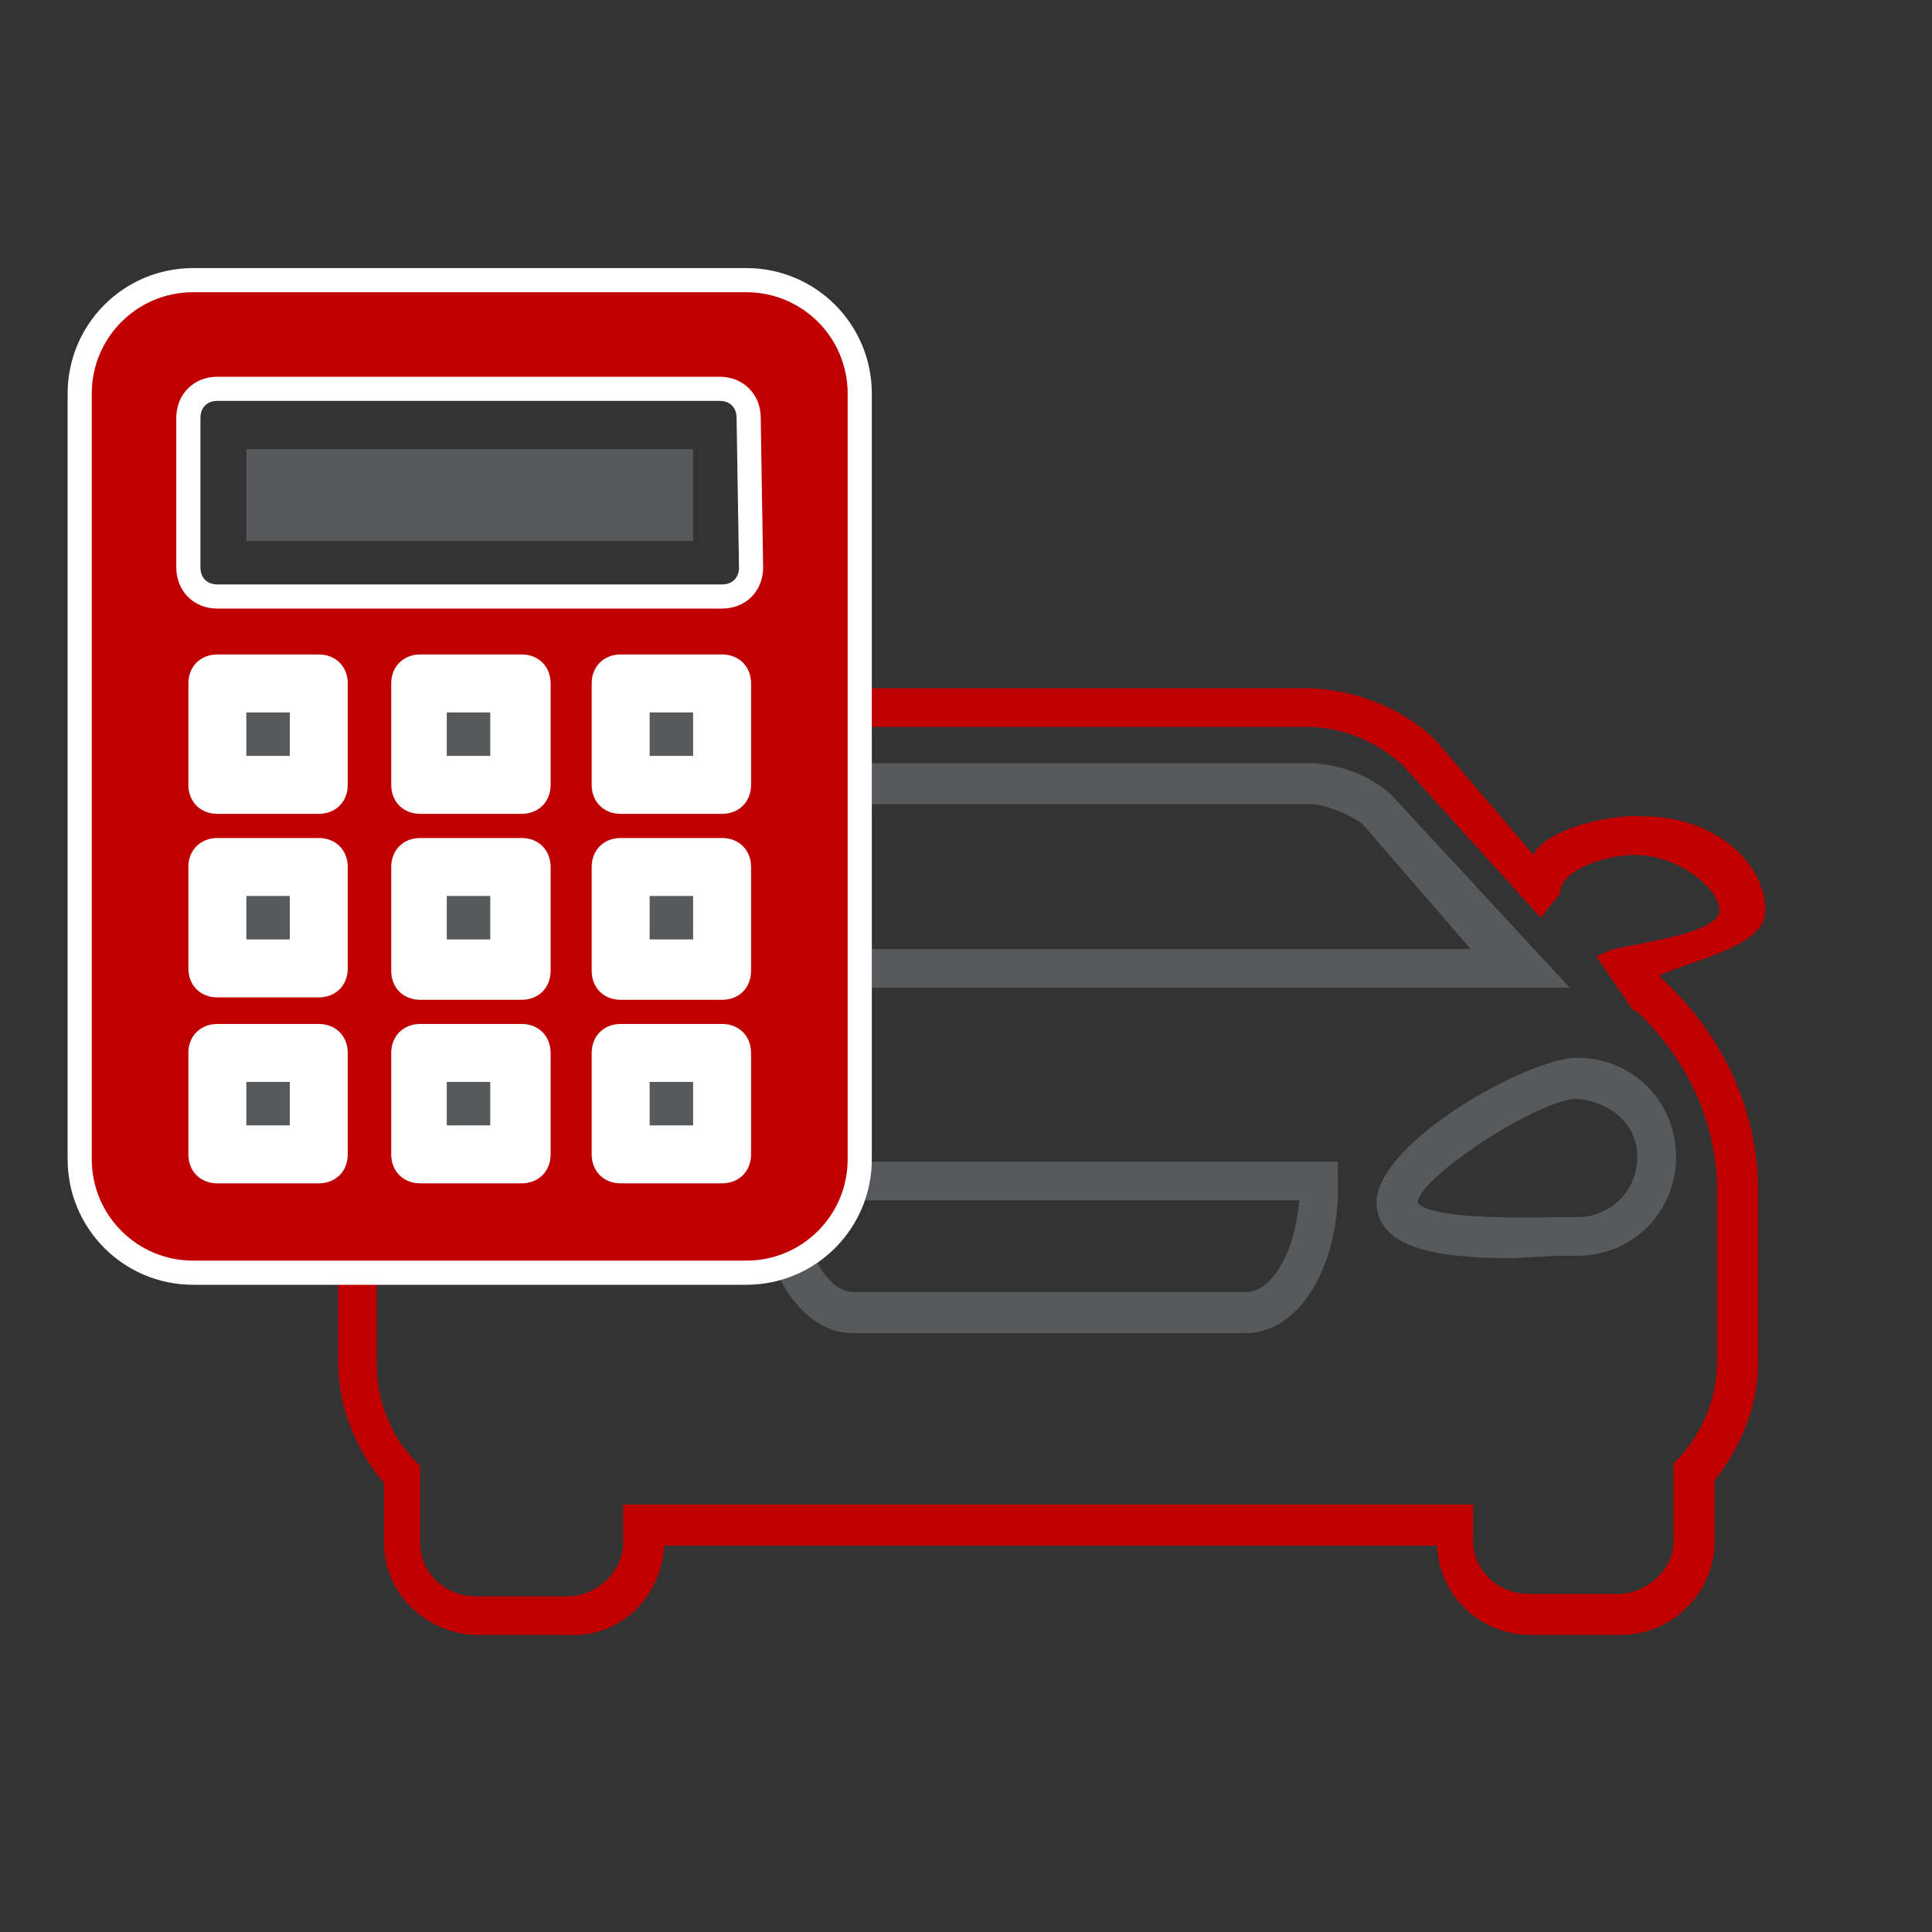 <?xml version="1.0" encoding="utf-8"?>
<!-- Generator: Adobe Illustrator 24.1.0, SVG Export Plug-In . SVG Version: 6.00 Build 0)  -->
<svg version="1.1" id="svg-sell-my-car" xmlns="http://www.w3.org/2000/svg" xmlns:xlink="http://www.w3.org/1999/xlink" x="0px"
	 y="0px" viewBox="0 0 80 80" style="enable-background:new 0 0 80 80;" xml:space="preserve">
<rect x="0" y="0" width="80" height="80" fill="#333333" stroke="none"/>
<style type="text/css">
	.st0{fill:#C00000;}
	.st1{fill:#58595B;}
	.st2{fill:#C00000;stroke:#FFFFFF;stroke-miterlimit:10;}
	.st3{fill:#FFFFFF;}
</style>
<g>
	<path class="st0" d="M67.1,67.7h-3.7c-2.1,0-3.8-1.6-3.9-3.7h-32c-0.1,2.1-1.8,3.8-3.9,3.7h-3.8c-2.1,0-3.9-1.7-3.9-3.8v-2.5
		c-1.2-1.4-1.9-3.2-1.9-5V49c0.1-3.1,1.5-6.1,3.8-8.3l0.1-0.1l1.1-1c-1.5-0.7-2.8-2.1-2.8-3.5c0-1.9,2-3.1,5.1-3.1
		c1.2-0.1,2.3,0.5,2.8,1.6l3.3-4c1.4-1.3,3.2-2,5.1-2.1h21.8c1.9,0.1,3.7,0.8,5.1,2.1l4.1,4.8c0.5-1.1,3.3-1.7,4.5-1.6
		c3.1,0,5.1,2,5.1,3.9c0,1.5-2.9,2-4.4,2.7l0.2,0.2l0.1,0.1l0,0c2.3,2.2,3.7,5.1,3.8,8.3v7.4c0,1.8-0.7,3.5-1.8,4.9v2.5
		C71,66,69.2,67.7,67.1,67.7L67.1,67.7z M25.8,62.3H61v1.5c0,1.2,1,2.2,2.3,2.2H67c1.2,0,2.3-1,2.3-2.2v-3.2l0.2-0.2
		c1-1.1,1.6-2.5,1.6-4V49c-0.1-2.7-1.3-5.2-3.3-7.1l-0.2-0.1l-1.5-2.2l0.7-0.3c1.4-0.3,4.4-0.7,4.4-1.6s-1.7-2.3-3.5-2.3
		c-1.2,0-3.1,0.6-3.1,1.6l-0.8,1l-5.7-6.3c-1.1-1-2.5-1.6-4-1.6H32.6c-1.5,0.1-2.9,0.7-4,1.6L22.9,38v-1.8c0-1-0.3-1.6-1.5-1.6
		c-1.7,0-3.5,0.5-3.5,1.4s1.4,2.1,2.8,2.4l1.5,0.3L18.9,42c-2,1.8-3.1,4.4-3.3,7.1v7.4c0,1.5,0.6,3,1.6,4l0.2,0.2v3.2
		c0,1.2,1,2.2,2.3,2.2h3.8c1.2,0,2.3-1,2.3-2.2L25.8,62.3z"/>
	<path class="st1" d="M65,40.9H22l7.5-8c0.9-0.7,2-1.2,3.1-1.3h21.8c1.2,0.1,2.3,0.5,3.2,1.3L65,40.9z M26,39.3h34.9l-4.5-5.2
		c-0.6-0.4-1.3-0.7-2-0.8H32.6c-0.8,0.1-1.5,0.4-2.1,0.8L26,39.3z"/>
	<path d="M24.4,52.1h-1.7L21.8,52c-2.3,0-4.1-1.8-4.1-4.1s1.8-4.1,4.1-4.1c2,0,8.3,3.6,8.3,6c0,0.4-0.2,0.9-0.5,1.2
		C28.7,51.9,26.7,52.1,24.4,52.1z M21.8,45.5c-1.4,0-2.5,1.1-2.5,2.5s1.1,2.5,2.5,2.5h0.9c4.4,0.1,5.5-0.3,5.7-0.6
		C28.5,48.8,23.5,45.5,21.8,45.5z"/>
	<path class="st1" d="M51.6,55.2H35.3c-2.2,0-3.9-2.8-3.9-6.3v-0.8h24v0.8C55.5,52.4,53.8,55.2,51.6,55.2z M33.1,49.7
		c0.2,2.3,1.3,3.8,2.2,3.8h16.3c1,0,2-1.5,2.2-3.8H33.1z"/>
	<path class="st1" d="M62.7,52.1c-2.3,0-4.3-0.2-5.2-1.1c-0.3-0.3-0.5-0.7-0.5-1.2c0-2.5,6.3-6,8.3-6c2.3,0,4.1,1.8,4.1,4.1
		S67.6,52,65.3,52l0,0h-0.9L62.7,52.1z M65.3,45.5c-1.6,0-6.6,3.3-6.6,4.3c0.2,0.3,1.3,0.7,5.7,0.6h0.9c1.4,0,2.5-1.1,2.5-2.5
		S66.6,45.6,65.3,45.5L65.3,45.5L65.3,45.5z"/>
</g>
<g>
	<path class="st2" d="M30.9,11.6H8c-2.6,0-4.7,2.1-4.7,4.7V48c0,2.6,2.1,4.7,4.7,4.7h22.9c2.6,0,4.7-2.1,4.7-4.7V16.3
		C35.6,13.7,33.5,11.6,30.9,11.6z M31.1,23.5L31.1,23.5c0,0.7-0.5,1.2-1.2,1.2H9c-0.7,0-1.2-0.5-1.2-1.2v-6.2c0-0.7,0.5-1.2,1.2-1.2
		h20.8c0.7,0,1.2,0.5,1.2,1.2L31.1,23.5L31.1,23.5z"/>
	<path class="st3" d="M31.1,47.8c0,0.7-0.5,1.2-1.2,1.2h-4.2c-0.7,0-1.2-0.5-1.2-1.2v-4.2c0-0.7,0.5-1.2,1.2-1.2h4.2
		c0.7,0,1.2,0.5,1.2,1.2C31.1,43.6,31.1,47.8,31.1,47.8z M22.8,47.8c0,0.7-0.5,1.2-1.2,1.2h-4.2c-0.7,0-1.2-0.5-1.2-1.2v-4.2
		c0-0.7,0.5-1.2,1.2-1.2h4.2c0.7,0,1.2,0.5,1.2,1.2V47.8z M14.4,47.8c0,0.7-0.5,1.2-1.2,1.2H9c-0.7,0-1.2-0.5-1.2-1.2v-4.2
		c0-0.7,0.5-1.2,1.2-1.2h4.2c0.7,0,1.2,0.5,1.2,1.2V47.8z M22.8,40.2c0,0.7-0.5,1.2-1.2,1.2h-4.2c-0.7,0-1.2-0.5-1.2-1.2v-4.3
		c0-0.7,0.5-1.2,1.2-1.2h4.2c0.7,0,1.2,0.5,1.2,1.2V40.2z M22.8,32.5c0,0.7-0.5,1.2-1.2,1.2h-4.2c-0.7,0-1.2-0.5-1.2-1.2v-4.2
		c0-0.7,0.5-1.2,1.2-1.2h4.2c0.7,0,1.2,0.5,1.2,1.2V32.5z M14.4,32.5c0,0.7-0.5,1.2-1.2,1.2H9c-0.7,0-1.2-0.5-1.2-1.2v-4.2
		c0-0.7,0.5-1.2,1.2-1.2h4.2c0.7,0,1.2,0.5,1.2,1.2V32.5z M14.4,40.1c0,0.7-0.5,1.2-1.2,1.2H9c-0.7,0-1.2-0.5-1.2-1.2v-4.2
		c0-0.7,0.5-1.2,1.2-1.2h4.2c0.7,0,1.2,0.5,1.2,1.2V40.1z M31.1,40.2c0,0.7-0.5,1.2-1.2,1.2h-4.2c-0.7,0-1.2-0.5-1.2-1.2v-4.3
		c0-0.7,0.5-1.2,1.2-1.2h4.2c0.7,0,1.2,0.5,1.2,1.2C31.1,35.9,31.1,40.2,31.1,40.2z M31.1,32.5c0,0.7-0.5,1.2-1.2,1.2h-4.2
		c-0.7,0-1.2-0.5-1.2-1.2v-4.2c0-0.7,0.5-1.2,1.2-1.2h4.2c0.7,0,1.2,0.5,1.2,1.2C31.1,28.3,31.1,32.5,31.1,32.5z"/>
	<path class="st1" d="M10.2,18.6h18.5v3.8H10.2V18.6z M18.5,37.1h1.8v1.8h-1.8V37.1z M18.5,29.5h1.8v1.8h-1.8V29.5z M10.2,29.5H12
		v1.8h-1.8V29.5z M10.2,44.8H12v1.8h-1.8V44.8z M10.2,37.1H12v1.8h-1.8V37.1z M18.5,44.8h1.8v1.8h-1.8V44.8z M26.9,44.8h1.8v1.8
		h-1.8V44.8z M26.9,37.1h1.8v1.8h-1.8V37.1z M26.9,29.5h1.8v1.8h-1.8V29.5z"/>
</g>
</svg>
